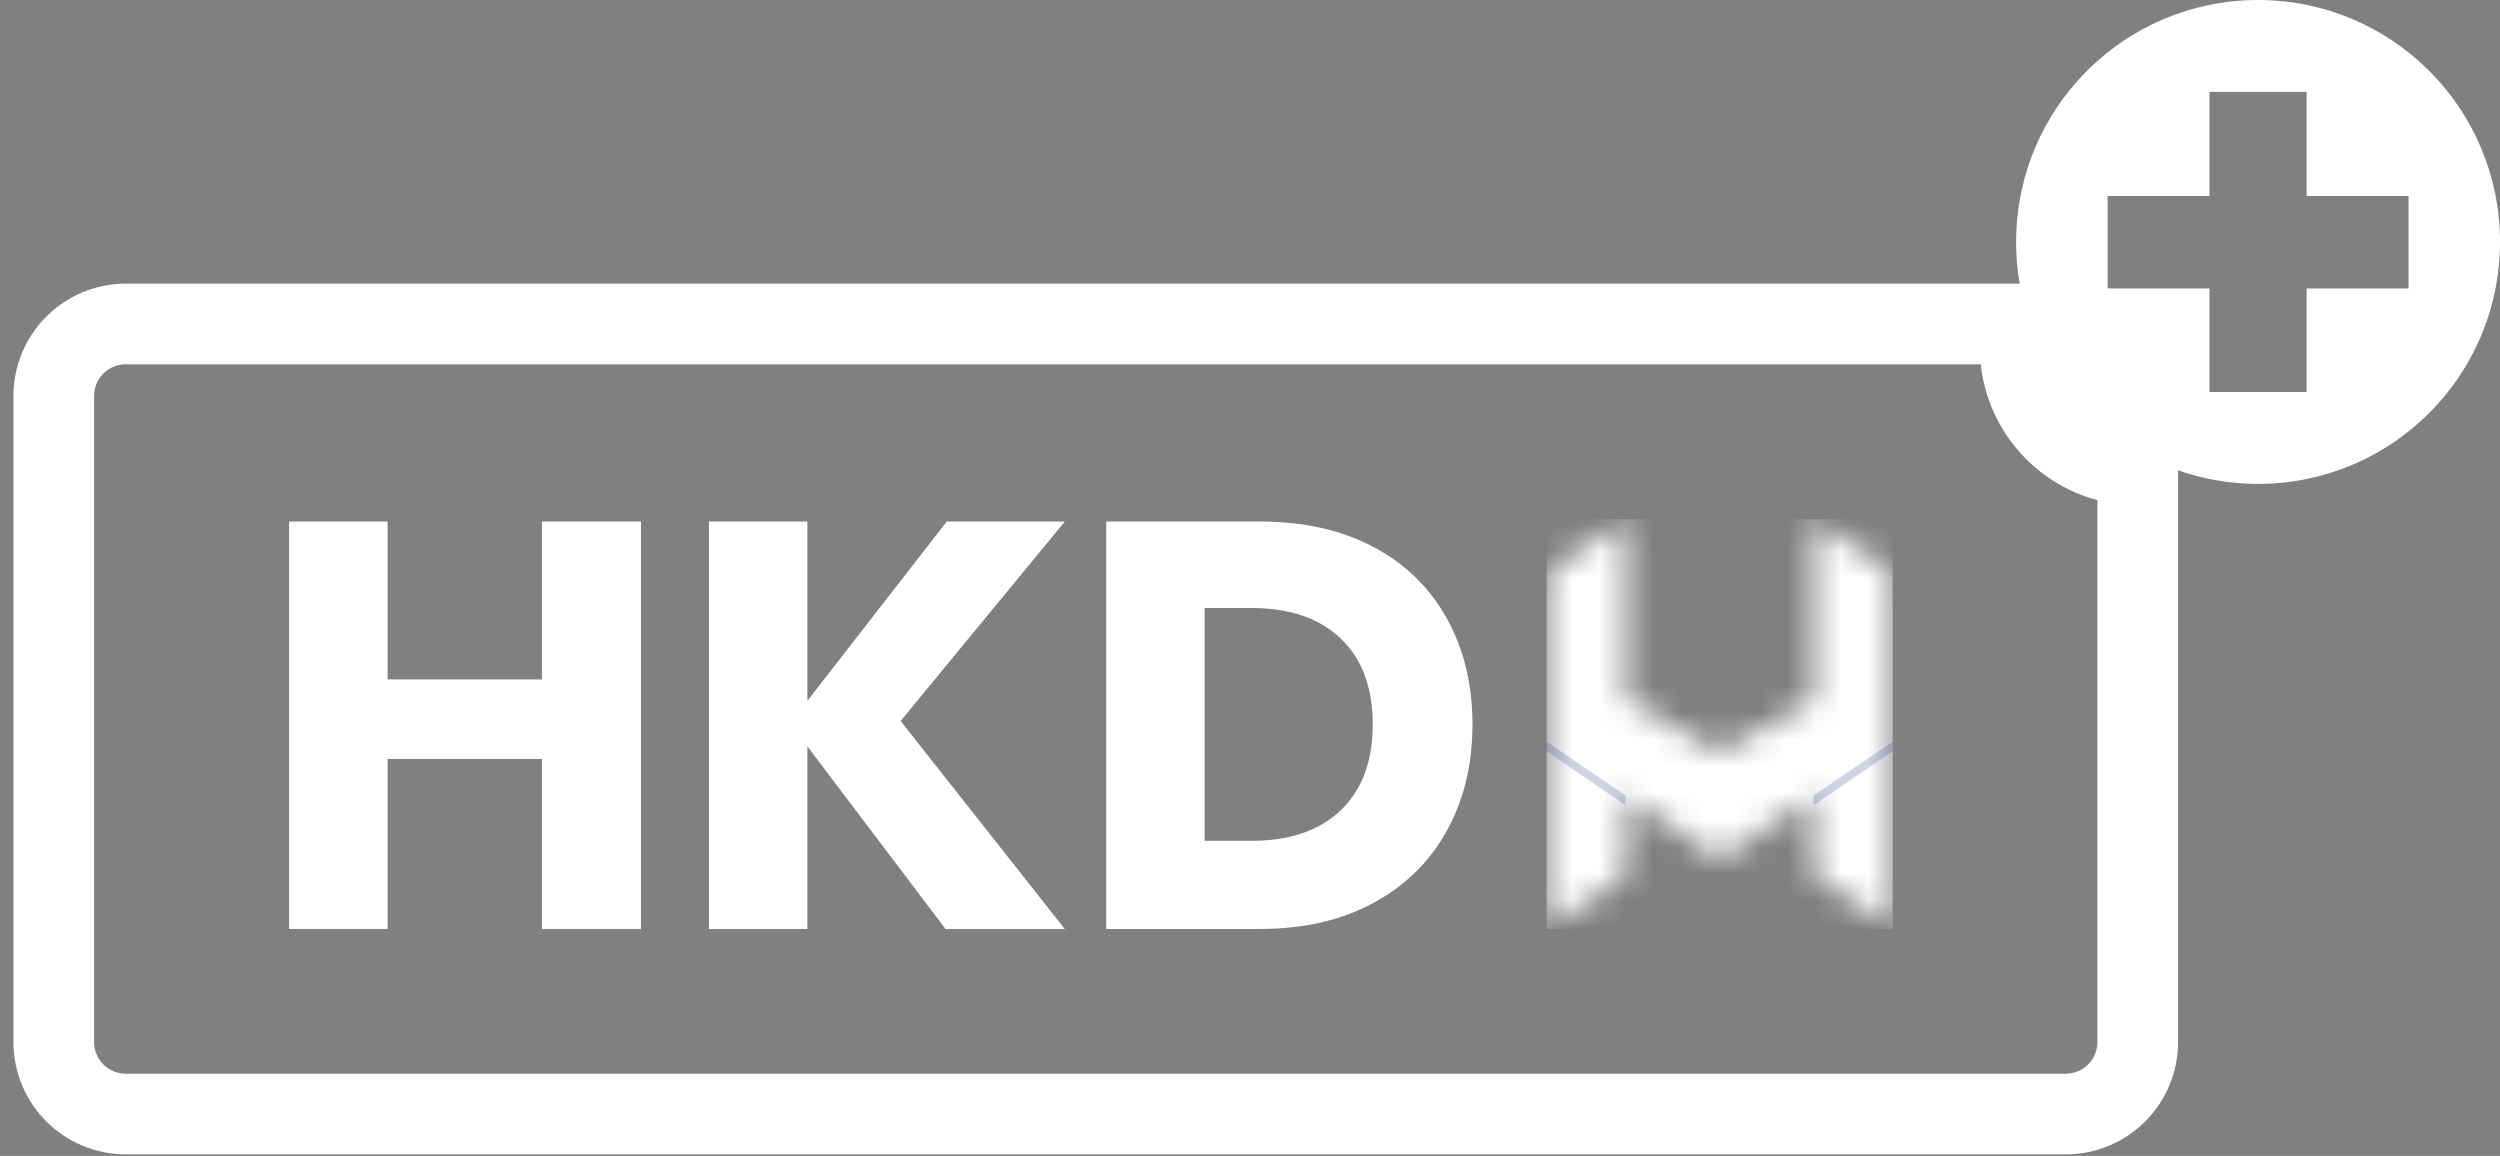 <svg width="93" height="43" viewBox="0 0 93 43" fill="none" xmlns="http://www.w3.org/2000/svg">
<rect x="0" y="0" width="93" height="43" fill="#808080" stroke="none"/>
<mask id="mask0_1_248" style="mask-type:luminance" maskUnits="userSpaceOnUse" x="57" y="19" width="14" height="16">
<path d="M70.409 21.32L67.472 19.312V26.03L63.976 27.993L60.481 26.03V19.312L57.543 21.32V34.561C58.91 33.628 59.887 32.959 60.481 32.554V29.591L63.976 31.978L67.472 29.591V32.554C68.066 32.959 69.046 33.628 70.409 34.561V21.32Z" fill="white"/>
</mask>
<g mask="url(#mask0_1_248)">
<path d="M70.406 19.312H57.539V34.558H70.406V19.312Z" fill="white"/>
<mask id="mask1_1_248" style="mask-type:luminance" maskUnits="userSpaceOnUse" x="57" y="19" width="14" height="16">
<path d="M70.406 19.312H57.539V34.558H70.406V19.312Z" fill="white"/>
</mask>
<g mask="url(#mask1_1_248)">
<path d="M57.54 34.535L59.946 34.558H57.54V34.535Z" fill="white"/>
<path d="M57.54 34.357L70.409 34.48V34.558H59.946L57.54 34.535V34.357Z" fill="white"/>
<path d="M57.54 34.178L70.409 34.301V34.48L57.54 34.357V34.178Z" fill="white"/>
<path d="M57.54 34L70.409 34.123V34.301L57.54 34.178V34Z" fill="white"/>
<path d="M57.54 33.822L70.409 33.944V34.123L57.54 34V33.822Z" fill="white"/>
<path d="M57.54 33.643L70.409 33.766V33.944L57.54 33.822V33.643Z" fill="white"/>
<path d="M57.54 33.465L70.409 33.587V33.766L57.54 33.643V33.465Z" fill="white"/>
<path d="M57.54 33.286L70.409 33.409V33.587L57.54 33.465V33.286Z" fill="white"/>
<path d="M57.54 33.108L70.409 33.23V33.409L57.54 33.286V33.108Z" fill="white"/>
<path d="M57.54 32.929L70.409 33.052V33.23L57.54 33.108V32.929Z" fill="white"/>
<path d="M57.54 32.751L70.409 32.874V33.052L57.54 32.929V32.751Z" fill="white"/>
<path d="M57.54 32.572L70.409 32.695V32.874L57.54 32.751V32.572Z" fill="white"/>
<path d="M57.54 32.394L70.409 32.517V32.695L57.54 32.572V32.394Z" fill="white"/>
<path d="M57.54 32.216L70.409 32.338V32.517L57.54 32.394V32.216Z" fill="white"/>
<path d="M57.54 32.037L70.409 32.16V32.338L57.54 32.216V32.037Z" fill="white"/>
<path d="M57.54 31.859L70.409 31.981V32.16L57.54 32.037V31.859Z" fill="white"/>
<path d="M57.54 31.68L70.409 31.803V31.981L57.54 31.859V31.68Z" fill="white"/>
<path d="M57.54 31.502L70.409 31.625V31.803L57.54 31.68V31.502Z" fill="white"/>
<path d="M57.54 31.323L70.409 31.446V31.625L57.54 31.502V31.323Z" fill="white"/>
<path d="M57.54 31.145L70.409 31.268V31.446L57.54 31.323V31.145Z" fill="white"/>
<path d="M57.54 30.967L70.409 31.089V31.268L57.54 31.145V30.967Z" fill="white"/>
<path d="M57.54 30.788L70.409 30.911V31.089L57.54 30.966V30.788Z" fill="white"/>
<path d="M57.54 30.61L70.409 30.732V30.911L57.54 30.788V30.61Z" fill="white"/>
<path d="M57.54 30.431L70.409 30.554V30.732L57.54 30.61V30.431Z" fill="white"/>
<path d="M57.54 30.253L70.409 30.375V30.554L57.54 30.431V30.253Z" fill="white"/>
<path d="M57.54 30.074L70.409 30.197V30.375L57.54 30.253V30.074Z" fill="white"/>
<path d="M57.54 29.896L70.409 30.019V30.197L57.54 30.074V29.896Z" fill="white"/>
<path d="M57.54 29.718L70.409 29.84V30.019L57.54 29.896V29.718Z" fill="white"/>
<path d="M57.54 29.539L70.409 29.662V29.84L57.54 29.717V29.539Z" fill="white"/>
<path d="M57.54 29.361L70.409 29.48V29.662L57.54 29.539V29.361Z" fill="white"/>
<path d="M57.54 29.182L70.409 29.301V29.48L57.54 29.361V29.182Z" fill="white"/>
<path d="M57.54 29.004L70.409 29.123V29.301L57.54 29.182V29.004Z" fill="white"/>
<path d="M57.54 28.825L70.409 28.944V29.123L57.54 29.004V28.825Z" fill="white"/>
<path d="M57.54 28.647L70.409 28.766V28.944L57.54 28.825V28.647Z" fill="white"/>
<path d="M57.54 28.468L70.409 28.587V28.766L57.54 28.647V28.468Z" fill="white"/>
<path d="M57.54 28.29L70.409 28.409V28.587L57.54 28.468V28.29Z" fill="white"/>
<path d="M57.54 28.111L70.409 28.23V28.409L57.54 28.29V28.111Z" fill="white"/>
<path d="M57.54 27.933L70.409 28.052V28.23L57.54 28.111V27.933Z" fill="white"/>
<path d="M57.54 27.755L70.409 27.874V28.052L57.54 27.933V27.755Z" fill="white"/>
<path d="M57.54 27.576L70.409 27.695V27.874L57.54 27.755V27.576Z" fill="white"/>
<path d="M57.54 27.398L70.409 27.517V27.695L57.54 27.576V27.398Z" fill="white"/>
<path d="M57.54 27.219L70.409 27.338V27.517L57.54 27.398V27.219Z" fill="white"/>
<path d="M57.54 27.041L70.409 27.16V27.338L57.54 27.219V27.041Z" fill="white"/>
<path d="M57.54 26.862L70.409 26.981V27.16L57.54 27.041V26.862Z" fill="white"/>
<path d="M57.54 26.684L70.409 26.803V26.981L57.54 26.863V26.684Z" fill="white"/>
<path d="M57.54 26.506L70.409 26.625V26.803L57.54 26.684V26.506Z" fill="white"/>
<path d="M57.54 26.327L70.409 26.446V26.625L57.54 26.506V26.327Z" fill="white"/>
<path d="M57.54 26.149L70.409 26.268V26.446L57.54 26.327V26.149Z" fill="white"/>
<path d="M57.54 25.97L70.409 26.089V26.268L57.54 26.149V25.97Z" fill="white"/>
<path d="M57.54 25.792L70.409 25.911V26.089L57.54 25.97V25.792Z" fill="white"/>
<path d="M57.54 25.613L70.409 25.732V25.911L57.54 25.792V25.613Z" fill="white"/>
<path d="M57.54 25.435L70.409 25.554V25.732L57.54 25.613V25.435Z" fill="white"/>
<path d="M57.54 25.256L70.409 25.375V25.554L57.54 25.435V25.256Z" fill="white"/>
<path d="M57.54 25.078L70.409 25.197V25.375L57.54 25.256V25.078Z" fill="white"/>
<path d="M57.54 24.9L70.409 25.019V25.197L57.54 25.078V24.9Z" fill="white"/>
<path d="M57.54 24.721L70.409 24.84V25.019L57.54 24.9V24.721Z" fill="white"/>
<path d="M57.54 24.543L70.409 24.662V24.84L57.54 24.721V24.543Z" fill="white"/>
<path d="M57.54 24.364L70.409 24.483V24.662L57.54 24.543V24.364Z" fill="white"/>
<path d="M57.54 24.186L70.409 24.305V24.483L57.54 24.364V24.186Z" fill="white"/>
<path d="M57.54 24.007L70.409 24.126V24.305L57.54 24.186V24.007Z" fill="white"/>
<path d="M57.54 23.829L70.409 23.948V24.126L57.54 24.007V23.829Z" fill="white"/>
<path d="M57.54 23.651L70.409 23.77V23.948L57.54 23.829V23.651Z" fill="white"/>
<path d="M57.54 23.472L70.409 23.591V23.77L57.54 23.651V23.472Z" fill="white"/>
<path d="M57.54 23.294L70.409 23.413V23.591L57.54 23.472V23.294Z" fill="white"/>
<path d="M57.54 23.115L70.409 23.234V23.413L57.54 23.294V23.115Z" fill="white"/>
<path d="M57.54 22.937L70.409 23.056V23.234L57.54 23.115V22.937Z" fill="white"/>
<path d="M57.54 22.758L70.409 22.877V23.056L57.54 22.937V22.758Z" fill="white"/>
<path d="M57.54 22.58L70.409 22.699V22.877L57.54 22.758V22.58Z" fill="white"/>
<path d="M57.54 22.401L70.409 22.52V22.699L57.54 22.58V22.401Z" fill="white"/>
<path d="M57.54 22.223L70.409 22.342V22.52L57.54 22.401V22.223Z" fill="white"/>
<path d="M57.54 22.045L70.409 22.164V22.342L57.54 22.223V22.045Z" fill="white"/>
<path d="M57.54 21.866L70.409 21.985V22.163L57.54 22.045V21.866Z" fill="white"/>
<path d="M57.54 21.688L70.409 21.807V21.985L57.54 21.866V21.688Z" fill="white"/>
<path d="M57.54 21.509L70.409 21.628V21.807L57.54 21.688V21.509Z" fill="white"/>
<path d="M57.54 21.331L70.409 21.45V21.628L57.54 21.509V21.331Z" fill="white"/>
<path d="M57.54 21.152L70.409 21.271V21.45L57.54 21.331V21.152Z" fill="white"/>
<path d="M57.54 20.974L70.409 21.093V21.271L57.54 21.152V20.974Z" fill="white"/>
<path d="M57.54 20.796L70.409 20.915V21.093L57.54 20.974V20.796Z" fill="white"/>
<path d="M57.54 20.617L70.409 20.736V20.915L57.54 20.796V20.617Z" fill="white"/>
<path d="M57.54 20.439L70.409 20.558V20.736L57.54 20.617V20.439Z" fill="white"/>
<path d="M57.54 20.26L70.409 20.379V20.558L57.54 20.439V20.26Z" fill="white"/>
<path d="M57.54 20.082L70.409 20.201V20.379L57.54 20.26V20.082Z" fill="white"/>
<path d="M57.54 19.903L70.409 20.022V20.201L57.54 20.082V19.903Z" fill="white"/>
<path d="M57.54 19.725L70.409 19.844V20.022L57.54 19.903V19.725Z" fill="white"/>
<path d="M57.54 19.546L70.409 19.665V19.844L57.54 19.725V19.546Z" fill="white"/>
<path d="M70.409 19.665L57.539 19.547V19.312H70.409V19.665Z" fill="white"/>
</g>
</g>
<g opacity="0.2">
<path fill-rule="evenodd" clip-rule="evenodd" d="M67.468 29.591V29.952L70.409 27.944V27.584L67.468 29.591Z" fill="#17287F"/>
</g>
<g opacity="0.2">
<path fill-rule="evenodd" clip-rule="evenodd" d="M57.528 27.944V27.584L60.466 29.591V29.952L57.528 27.944Z" fill="#17287F"/>
</g>
<path d="M23.844 19.401V34.558H20.159V28.234H14.417V34.558H10.755V19.401H14.417V25.275H20.159V19.401H23.844Z" fill="white"/>
<path d="M33.504 26.822L39.611 34.561H35.176L30.035 27.766V34.561H26.373V19.401H30.035V26.071L35.22 19.401H39.611L33.504 26.818V26.822Z" fill="white"/>
<path d="M53.822 30.903C53.186 32.056 52.273 32.952 51.08 33.595C49.888 34.238 48.484 34.558 46.872 34.558H41.152V19.401H46.872C48.499 19.401 49.907 19.718 51.092 20.346C52.276 20.974 53.186 21.863 53.822 23.004C54.457 24.149 54.776 25.461 54.776 26.948C54.776 28.435 54.457 29.755 53.822 30.903ZM49.877 30.141C50.668 29.383 51.066 28.32 51.066 26.948C51.066 25.576 50.668 24.513 49.877 23.755C49.086 22.996 47.975 22.617 46.545 22.617H44.811V31.279H46.545C47.971 31.279 49.082 30.9 49.877 30.141Z" fill="white"/>
<path d="M84 0C79.027 0 75 4.027 75 9C75 13.973 79.027 18 84 18C88.973 18 93 13.973 93 9C93 4.027 88.973 0 84 0ZM89.598 10.731H85.808V14.583H82.192V10.731H78.402V7.292H82.192V3.417H85.808V7.292H89.598V10.731Z" fill="white"/>
<path d="M75.149 12.915C75.149 12.621 75.179 12.331 75.234 12.052H4.678C3.2 12.052 2 13.253 2 14.732V38.762C2 40.242 3.2 41.442 4.678 41.442H76.846C78.325 41.442 79.524 40.242 79.524 38.762V17.301C77.106 17.297 75.149 15.335 75.149 12.915Z" stroke="white" stroke-width="3" stroke-miterlimit="10"/>
</svg>

